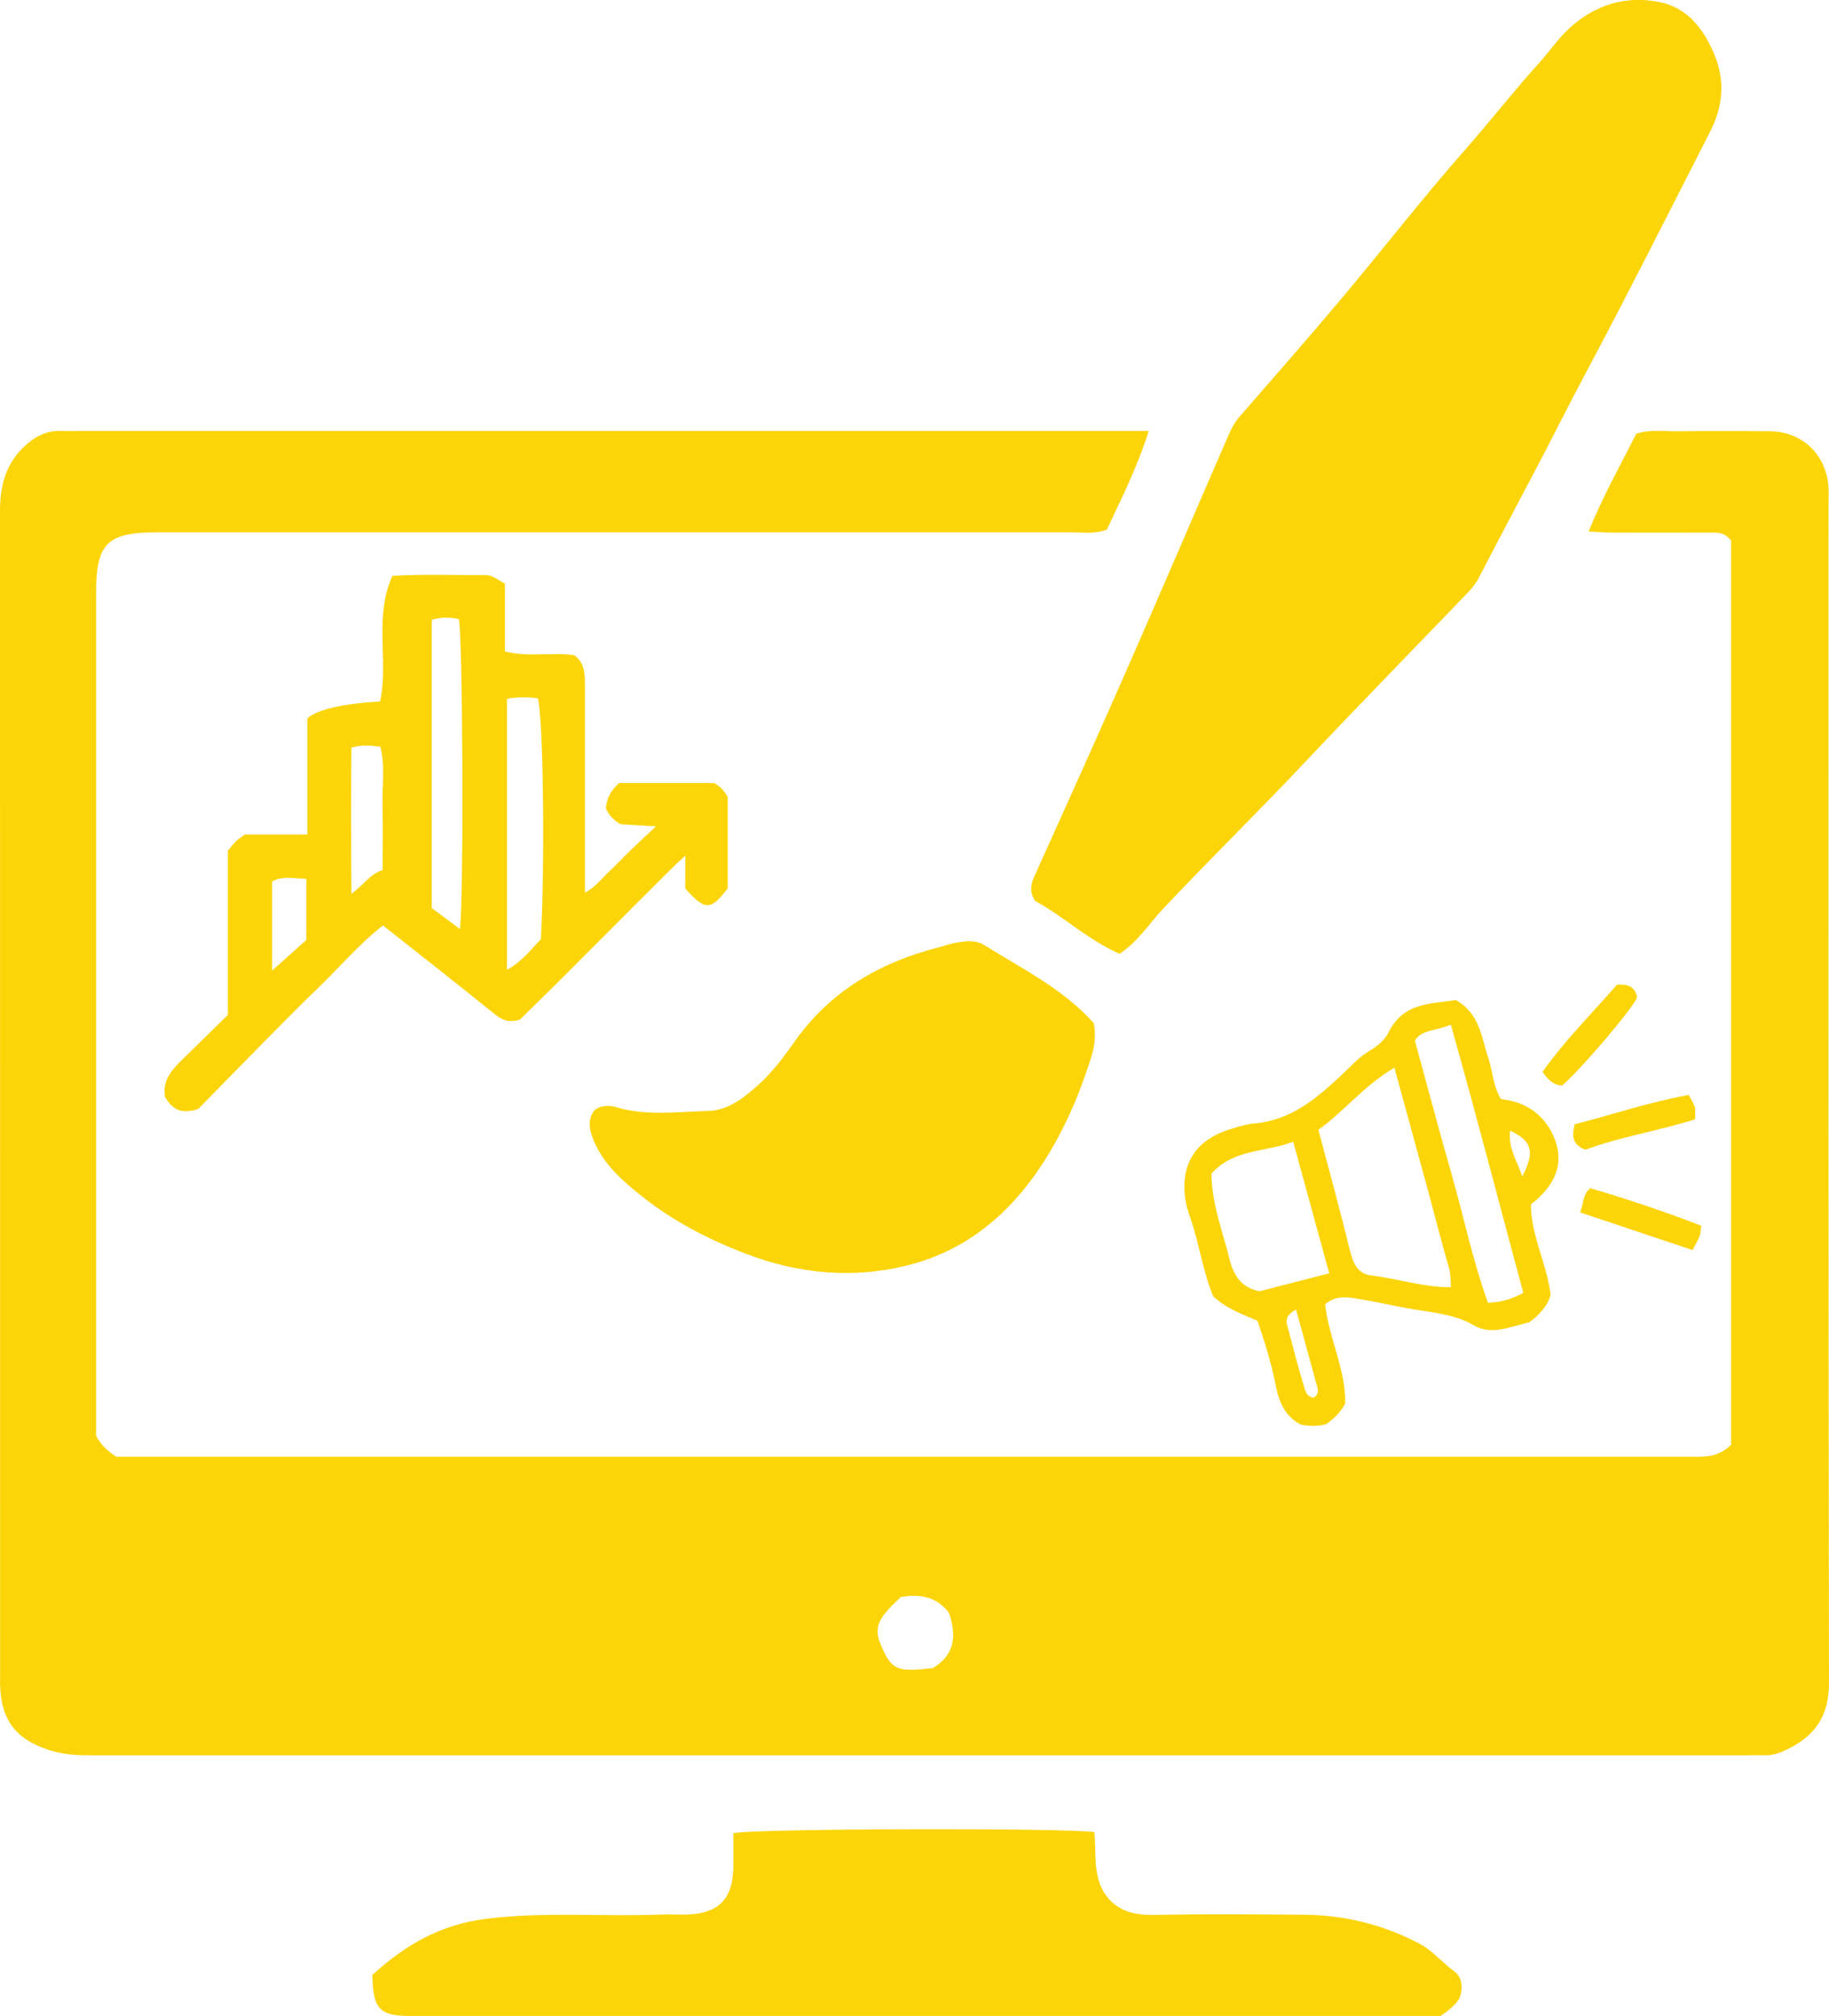 <?xml version="1.0" encoding="UTF-8"?>
<svg id="Layer_2" data-name="Layer 2" xmlns="http://www.w3.org/2000/svg" viewBox="0 0 155.25 171.07">
  <defs>
    <style>
      .cls-1 {
        fill: #fcd509;
        stroke-width: 0px;
      }
    </style>
  </defs>
  <g id="Layer_1-2" data-name="Layer 1">
    <g>
      <path class="cls-1" d="M146.94,122.61V45.88c-.62-.81-1.33-.67-1.99-.68-2.63-.01-5.26,0-7.89,0-.66,0-1.32-.05-2.22-.09,1.22-3,2.71-5.64,4.05-8.3,1.21-.39,2.35-.2,3.46-.21,2.63-.03,5.26-.03,7.89,0,2.67.03,4.67,1.87,4.95,4.52.06.52.02,1.05.02,1.58,0,33.38-.02,66.76.04,100.14,0,2.94-1.32,4.6-3.78,5.73-.56.26-1.11.42-1.73.39-.45-.02-.9,0-1.35,0-46.91,0-93.83,0-140.74,0-1.04,0-2.05-.04-3.1-.33-3.01-.85-4.42-2.44-4.54-5.53-.01-.3,0-.6,0-.9C0,109.25.01,76.32,0,43.39c0-2.1.45-3.98,2.05-5.49.92-.87,1.93-1.39,3.22-1.33.52.03,1.05,0,1.58,0,29.32,0,58.64,0,87.96,0h2.7c-1,3.15-2.36,5.82-3.56,8.38-1.06.38-1.89.23-2.71.23-26.01,0-52.03,0-78.04,0-4.06,0-5.04.97-5.04,5.01,0,23.31,0,46.61,0,69.92,0,.6,0,1.2,0,1.74.38.75.93,1.25,1.7,1.77h2.11c43.76,0,87.51,0,131.27,0,1.27,0,2.58.15,3.71-1.04ZM76.47,135.53c-2.07,1.91-2.34,2.63-1.63,4.23.87,1.97,1.32,2.15,4.34,1.8,1.92-1.15,2.01-2.8,1.37-4.69-1-1.32-2.37-1.64-4.08-1.34Z"/>
      <path class="cls-1" d="M95.05,80.95c-2.67-1.16-4.8-3.21-7.19-4.49-.5-.82-.36-1.43-.06-2.09,2.61-5.78,5.22-11.57,7.77-17.37,2.94-6.69,5.81-13.41,8.73-20.12.24-.54.51-1.06.92-1.53,2.95-3.37,5.9-6.75,8.79-10.18,3.5-4.17,6.84-8.48,10.44-12.56,2.07-2.36,4-4.84,6.11-7.17.95-1.05,1.74-2.25,2.81-3.19,2.16-1.9,4.73-2.64,7.5-2.07,2.49.5,3.86,2.44,4.74,4.68.83,2.12.6,4.25-.42,6.25-3.54,6.94-7.04,13.89-10.7,20.76-1.48,2.77-2.87,5.59-4.34,8.36-1.54,2.91-3.08,5.82-4.59,8.74-.28.55-.65,1-1.07,1.43-4.63,4.81-9.3,9.59-13.88,14.45-3.91,4.15-7.99,8.13-11.9,12.29-1.17,1.24-2.08,2.73-3.67,3.8Z"/>
      <path class="cls-1" d="M31.61,167.6c2.77-2.53,5.78-4.28,9.63-4.76,4.95-.62,9.88-.17,14.82-.36.68-.03,1.35,0,2.03,0,2.87-.03,4.12-1.26,4.16-4.07.01-.96,0-1.93,0-2.84,1.87-.4,28.08-.46,30.64-.09.17,1.64-.11,3.4.73,4.97.96,1.65,2.48,2.09,4.35,2.06,4.21-.09,8.42-.05,12.63-.02,3.48.02,6.77.82,9.87,2.45,1.16.61,1.95,1.62,2.98,2.36.56.41.83,1.25.43,2.29-.26.44-.79.96-1.6,1.49-.58,0-1.32,0-2.07,0H35.43c-.3,0-.6,0-.9,0-2.32-.05-2.89-.67-2.92-3.47Z"/>
      <path class="cls-1" d="M19.35,72.17c.32-.36.5-.6.71-.81.16-.15.36-.27.73-.54h5.3v-9.86q1.32-1.14,6.17-1.43c.76-3.42-.56-7.12,1.05-10.66,2.67-.16,5.28-.05,7.89-.07.64,0,1.08.44,1.66.73v5.75c1.98.52,3.94.05,5.87.32.98.7.92,1.76.92,2.81,0,4.96,0,9.91,0,14.87v2.48c.94-.51,1.44-1.23,2.05-1.79.6-.56,1.16-1.17,1.76-1.75.64-.62,1.3-1.23,2.22-2.09-1.27-.08-2.14-.13-2.99-.18-.55-.31-.99-.7-1.26-1.36.06-.79.39-1.5,1.13-2.14h8.04c.46.23.83.59,1.17,1.17v7.77c-1.45,1.89-1.92,1.91-3.6.01v-2.79c-1.2,1.09-2.08,2.03-3,2.93-.91.9-1.81,1.8-2.71,2.71-.96.96-1.91,1.91-2.87,2.87-.9.9-1.8,1.81-2.71,2.71-.96.95-1.92,1.89-2.74,2.69-1.03.33-1.61-.01-2.24-.53-3.07-2.48-6.18-4.91-9.39-7.45-1.95,1.5-3.54,3.39-5.3,5.1-1.84,1.77-3.63,3.6-5.42,5.41-1.74,1.76-3.47,3.54-4.95,5.05-1.53.54-2.23-.04-2.82-.98-.25-1.22.37-2.12,1.19-2.94,1.39-1.37,2.78-2.73,4.13-4.05v-13.99ZM43.03,59.31v22.99c1.34-.73,2.06-1.77,2.88-2.59.36-6.83.2-18.82-.26-20.46-.81-.09-1.63-.13-2.62.06ZM36.65,52.62v24.44c.84.62,1.61,1.2,2.39,1.78.33-2.54.25-24.67-.09-26.3-.72-.17-1.44-.2-2.31.07ZM32.48,73.84c0-1.96.04-3.69-.01-5.41-.05-1.69.25-3.4-.19-5.06-.86-.12-1.59-.18-2.45.08-.05,4.09-.03,8.13,0,12.4,1.06-.78,1.58-1.67,2.65-2.02ZM23.09,82.37c1.09-.97,2.09-1.86,2.91-2.6v-5.19c-1.06-.01-2.01-.3-2.91.24v7.55Z"/>
      <path class="cls-1" d="M92.84,86.82c.23,1.21.03,2.12-.27,3.08-1,3.15-2.3,6.14-4.11,8.91-2.71,4.15-6.34,7.22-11.14,8.5-4.72,1.25-9.45.84-14.04-.92-3.15-1.21-6.13-2.75-8.77-4.85-1.64-1.3-3.23-2.68-4.09-4.69-.41-.96-.58-1.84.06-2.66.63-.42,1.26-.39,1.82-.23,2.58.77,5.22.38,7.82.32,1.58-.04,2.9-1.01,4.1-2.08,1.25-1.1,2.26-2.42,3.19-3.75,3.03-4.33,7.26-6.77,12.25-8.05.5-.13,1-.31,1.5-.4.8-.14,1.65-.26,2.41.22,3.21,2.01,6.67,3.69,9.27,6.61Z"/>
      <path class="cls-1" d="M123.57,84.86c2.08,1.2,2.17,3.2,2.76,4.92.38,1.12.39,2.35,1.07,3.49,2.21.23,3.89,1.46,4.63,3.57.76,2.17-.23,3.93-2.08,5.37-.01,2.61,1.33,4.96,1.67,7.65-.22.93-.92,1.69-1.77,2.33-.64.18-1.28.37-1.93.52-.96.22-1.9.3-2.82-.24-1.58-.92-3.4-1.07-5.14-1.36-1.39-.23-2.76-.56-4.14-.79-1.15-.19-2.34-.53-3.34.38.34,2.95,1.78,5.59,1.7,8.43-.44.79-.99,1.29-1.63,1.74-.73.18-1.46.16-2.13.03-1.39-.73-1.87-1.97-2.13-3.32-.36-1.83-.9-3.59-1.55-5.49-1.18-.53-2.54-.96-3.75-2.07-.87-2.02-1.18-4.4-1.94-6.64-.17-.49-.34-.99-.42-1.5-.46-2.97.73-5.15,3.91-6.09.64-.19,1.31-.4,1.94-.45,3.04-.26,5.18-2.05,7.27-3.99.82-.76,1.54-1.61,2.54-2.2.63-.37,1.28-.92,1.59-1.56,1.27-2.59,3.68-2.37,5.69-2.73ZM123.16,109.25c.08.08.15.17.01.01.16.14.07.06-.01-.01-.03-.59-.02-1.18-.2-1.77-.58-1.99-1.09-4-1.63-6.01-.97-3.55-1.94-7.1-2.97-10.86-2.58,1.51-4.28,3.72-6.45,5.27.94,3.55,1.86,6.91,2.69,10.29.25,1.04.67,1.93,1.74,2.06,2.28.28,4.5,1.02,6.82,1.01ZM102.83,99.61c.04,2.64.97,4.93,1.55,7.29.35,1.43,1.09,2.41,2.53,2.68,1.98-.51,3.89-1,5.92-1.52-1.03-3.74-2.02-7.35-3.06-11.17-2.37.92-5.01.57-6.94,2.71ZM123.15,86.96c-1.28.56-2.44.37-3.05,1.35,1.04,3.79,2.02,7.51,3.08,11.21,1.05,3.67,1.82,7.43,3.12,11.04,1.21-.04,2.09-.36,3-.84-2.03-7.53-3.96-15.01-6.15-22.76ZM110.01,111.14c-.75.39-.88.8-.76,1.27.44,1.7.88,3.41,1.39,5.09.13.43.22,1.05.87,1.11.32-.2.41-.5.33-.79-.59-2.19-1.19-4.37-1.83-6.69ZM129.22,99.83c1.09-2.13.82-2.99-1.04-3.88-.18,1.37.51,2.44,1.04,3.88Z"/>
      <path class="cls-1" d="M132.59,92.13c-.83-.07-1.2-.55-1.66-1.16,1.91-2.7,4.27-5.05,6.32-7.4,1.1-.1,1.54.3,1.71,1.04-.08.65-4.82,6.22-6.37,7.52Z"/>
      <path class="cls-1" d="M143.34,92.9c.28.56.46.81.53,1.09.07.28.01.59.01,1-3.1.98-6.32,1.47-9.31,2.58-1.08-.4-1.18-1.13-.9-2.16,3.14-.8,6.27-1.87,9.67-2.49Z"/>
      <path class="cls-1" d="M144.41,104.02c-.08.51-.07.75-.16.94-.14.34-.34.66-.59,1.12-3.18-1.06-6.32-2.11-9.54-3.19.32-.73.17-1.45.86-2.06,3.08.91,6.22,1.95,9.42,3.19Z"/>
    </g>
  </g>
</svg>
